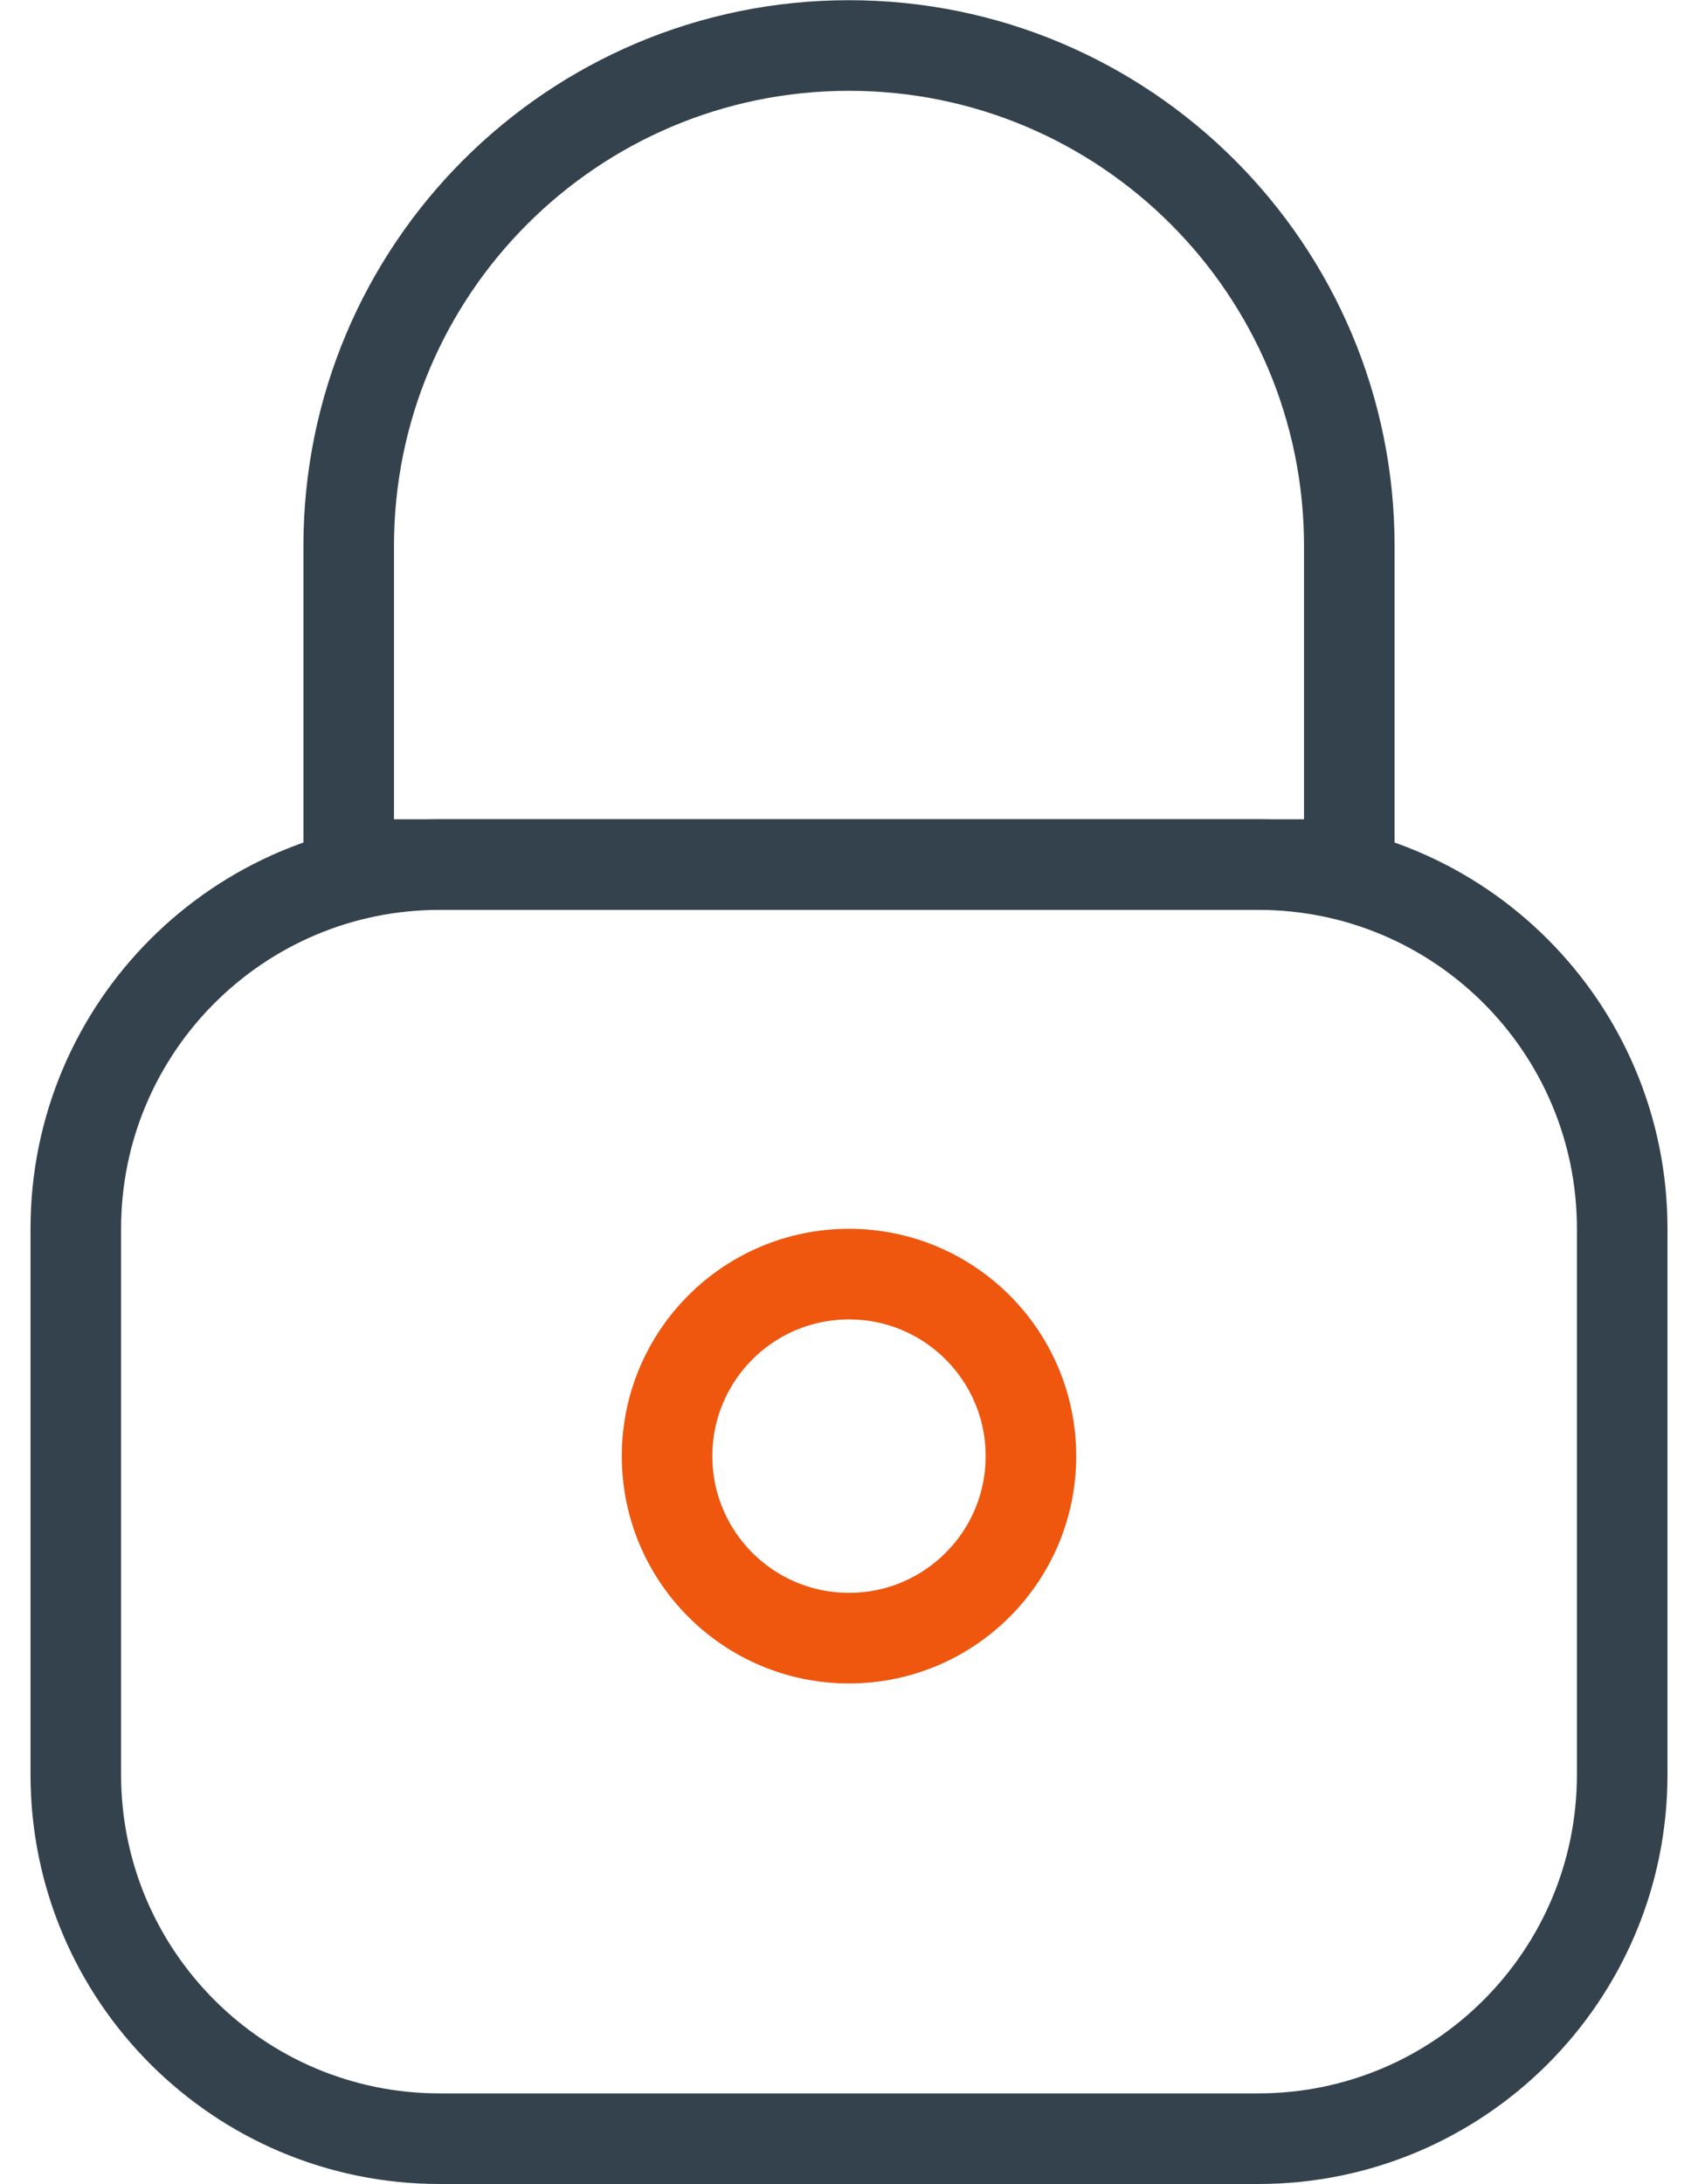 <?xml version="1.0" encoding="UTF-8"?>
<svg width="42px" height="54px" viewBox="0 0 42 54" version="1.1" xmlns="http://www.w3.org/2000/svg" xmlns:xlink="http://www.w3.org/1999/xlink">
    <!-- Generator: Sketch 49.2 (51160) - http://www.bohemiancoding.com/sketch -->
    <title>lock close 3.3.3.1</title>
    <desc>Created with Sketch.</desc>
    <defs></defs>
    <g id="actual" stroke="none" stroke-width="1" fill="none" fill-rule="evenodd">
        <g id="Preco-AC---online" transform="translate(-299, -760)">
            <g id="why-1" transform="translate(135, 760)">
                <g id="lock-close-3.3.3.1" transform="translate(158, 0)">
                    <g id="Outline_Icons_1_" transform="translate(7.75, 1)" stroke-linejoin="round" stroke-width="2.24">
                        <g id="Outline_Icons">
                            <g id="Group">
                                <circle id="Oval" stroke="#EF560E" cx="19.25" cy="35" r="4.5"></circle>
                                <path d="M38.375,29.375 C38.375,24.405 34.345,20.375 29.375,20.375 L9.125,20.375 C4.155,20.375 0.125,24.405 0.125,29.375 L0.125,42.875 C0.125,47.845 4.155,51.875 9.125,51.875 L29.375,51.875 C34.345,51.875 38.375,47.845 38.375,42.875 L38.375,29.375 Z" id="Shape" stroke="#33424C"></path>
                                <path d="M6.875,12.5 C6.875,5.665 12.417,0.125 19.25,0.125 C26.083,0.125 31.625,5.665 31.625,12.5 L31.625,20.375 L6.875,20.375 L6.875,12.5 Z" id="Shape" stroke="#33424C"></path>
                            </g>
                        </g>
                    </g>
                    <g id="Invisible_Shape"></g>
                </g>
            </g>
        </g>
    </g>
</svg>